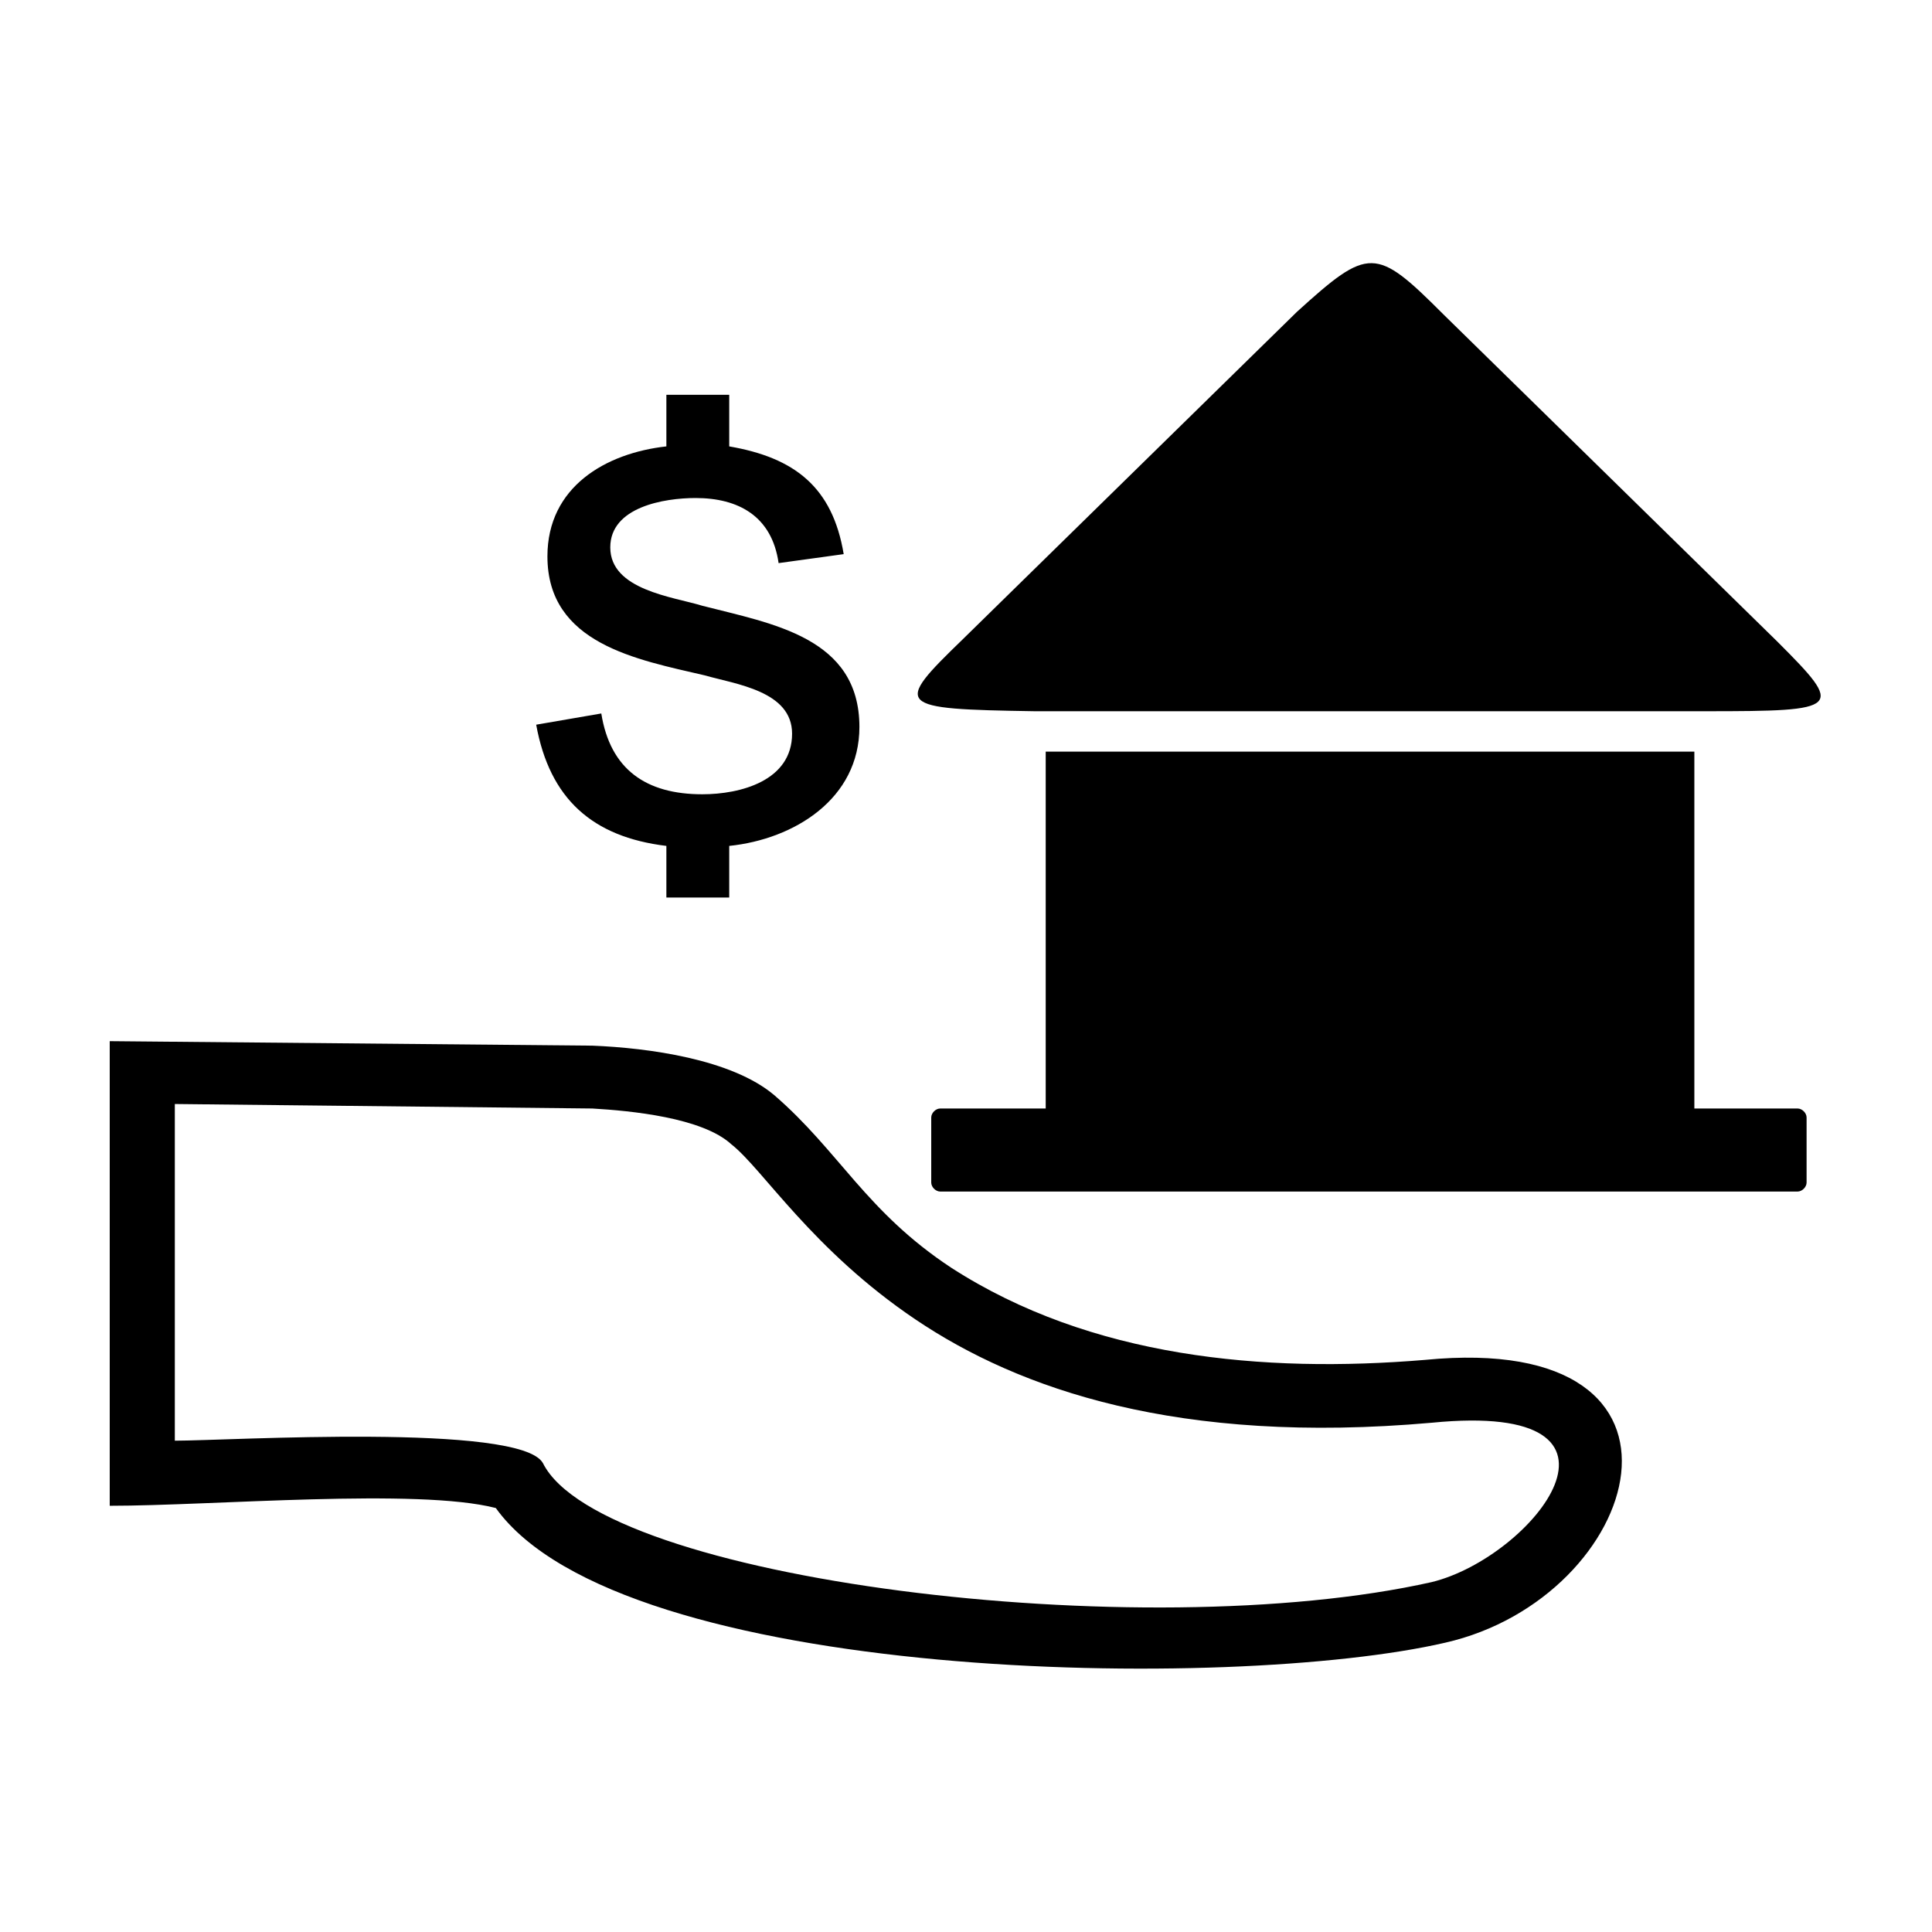 <?xml version="1.0" encoding="UTF-8"?>
<!-- Uploaded to: ICON Repo, www.svgrepo.com, Generator: ICON Repo Mixer Tools -->
<svg fill="#000000" width="800px" height="800px" version="1.1" viewBox="144 144 512 512" xmlns="http://www.w3.org/2000/svg">
 <path d="m526.4 227.2 88.629 86.844c17.844 17.844 17.25 18.438-19.035 18.438h-177.85c-36.879-0.594-37.473-1.191-19.035-19.035l88.629-86.844c19.035-17.25 20.82-17.25 38.664 0.594zm-240.3 108.85 17.25-2.973c2.379 14.871 11.895 21.414 26.766 21.414 10.113 0 23.793-3.57 23.793-16.059 0-11.301-14.871-13.086-23.199-15.465-17.844-4.164-41.637-8.328-41.637-31.523 0-18.438 15.465-27.363 31.523-29.145v-13.68h16.656v13.68c17.25 2.973 27.363 10.707 30.336 28.551l-17.25 2.379c-1.785-12.492-10.707-17.25-22.008-17.25-8.328 0-22.602 2.379-22.602 13.086 0 11.301 16.656 13.086 24.387 15.465 18.438 4.758 41.637 8.328 41.637 32.121 0 19.035-17.25 29.742-34.5 31.523v13.68h-16.656v-13.68c-19.629-2.379-30.93-12.492-34.5-32.121zm-10.707 207.59c33.309 46.395 195.1 48.773 251.61 35.688 52.344-11.895 73.758-82.68-5.352-74.945-42.828 3.57-88.629-0.594-125.51-24.387-22.602-14.871-29.742-30.93-46.992-45.801-11.301-9.516-33.309-12.492-48.18-13.086l-127.89-1.191v123.13c27.363 0 81.488-4.758 102.31 0.594zm62.457-96.359c-7.734-7.137-26.766-8.922-36.879-9.516l-110.64-1.191v89.223c14.277 0 91.602-4.758 97.551 5.949 15.465 30.93 158.82 48.773 235.55 31.523 26.766-6.543 60.078-48.18 0-42.23-67.215 5.949-109.45-8.922-136.81-27.363-27.363-18.438-40.449-39.852-48.773-46.395zm55.316-9.516h27.957v-94.574h171.9v94.574h27.363c1.191 0 2.379 1.191 2.379 2.379v17.25c0 1.191-1.191 2.379-2.379 2.379h-227.22c-1.191 0-2.379-1.191-2.379-2.379v-17.25c0-1.191 1.191-2.379 2.379-2.379z" fill-rule="evenodd"/>
</svg>